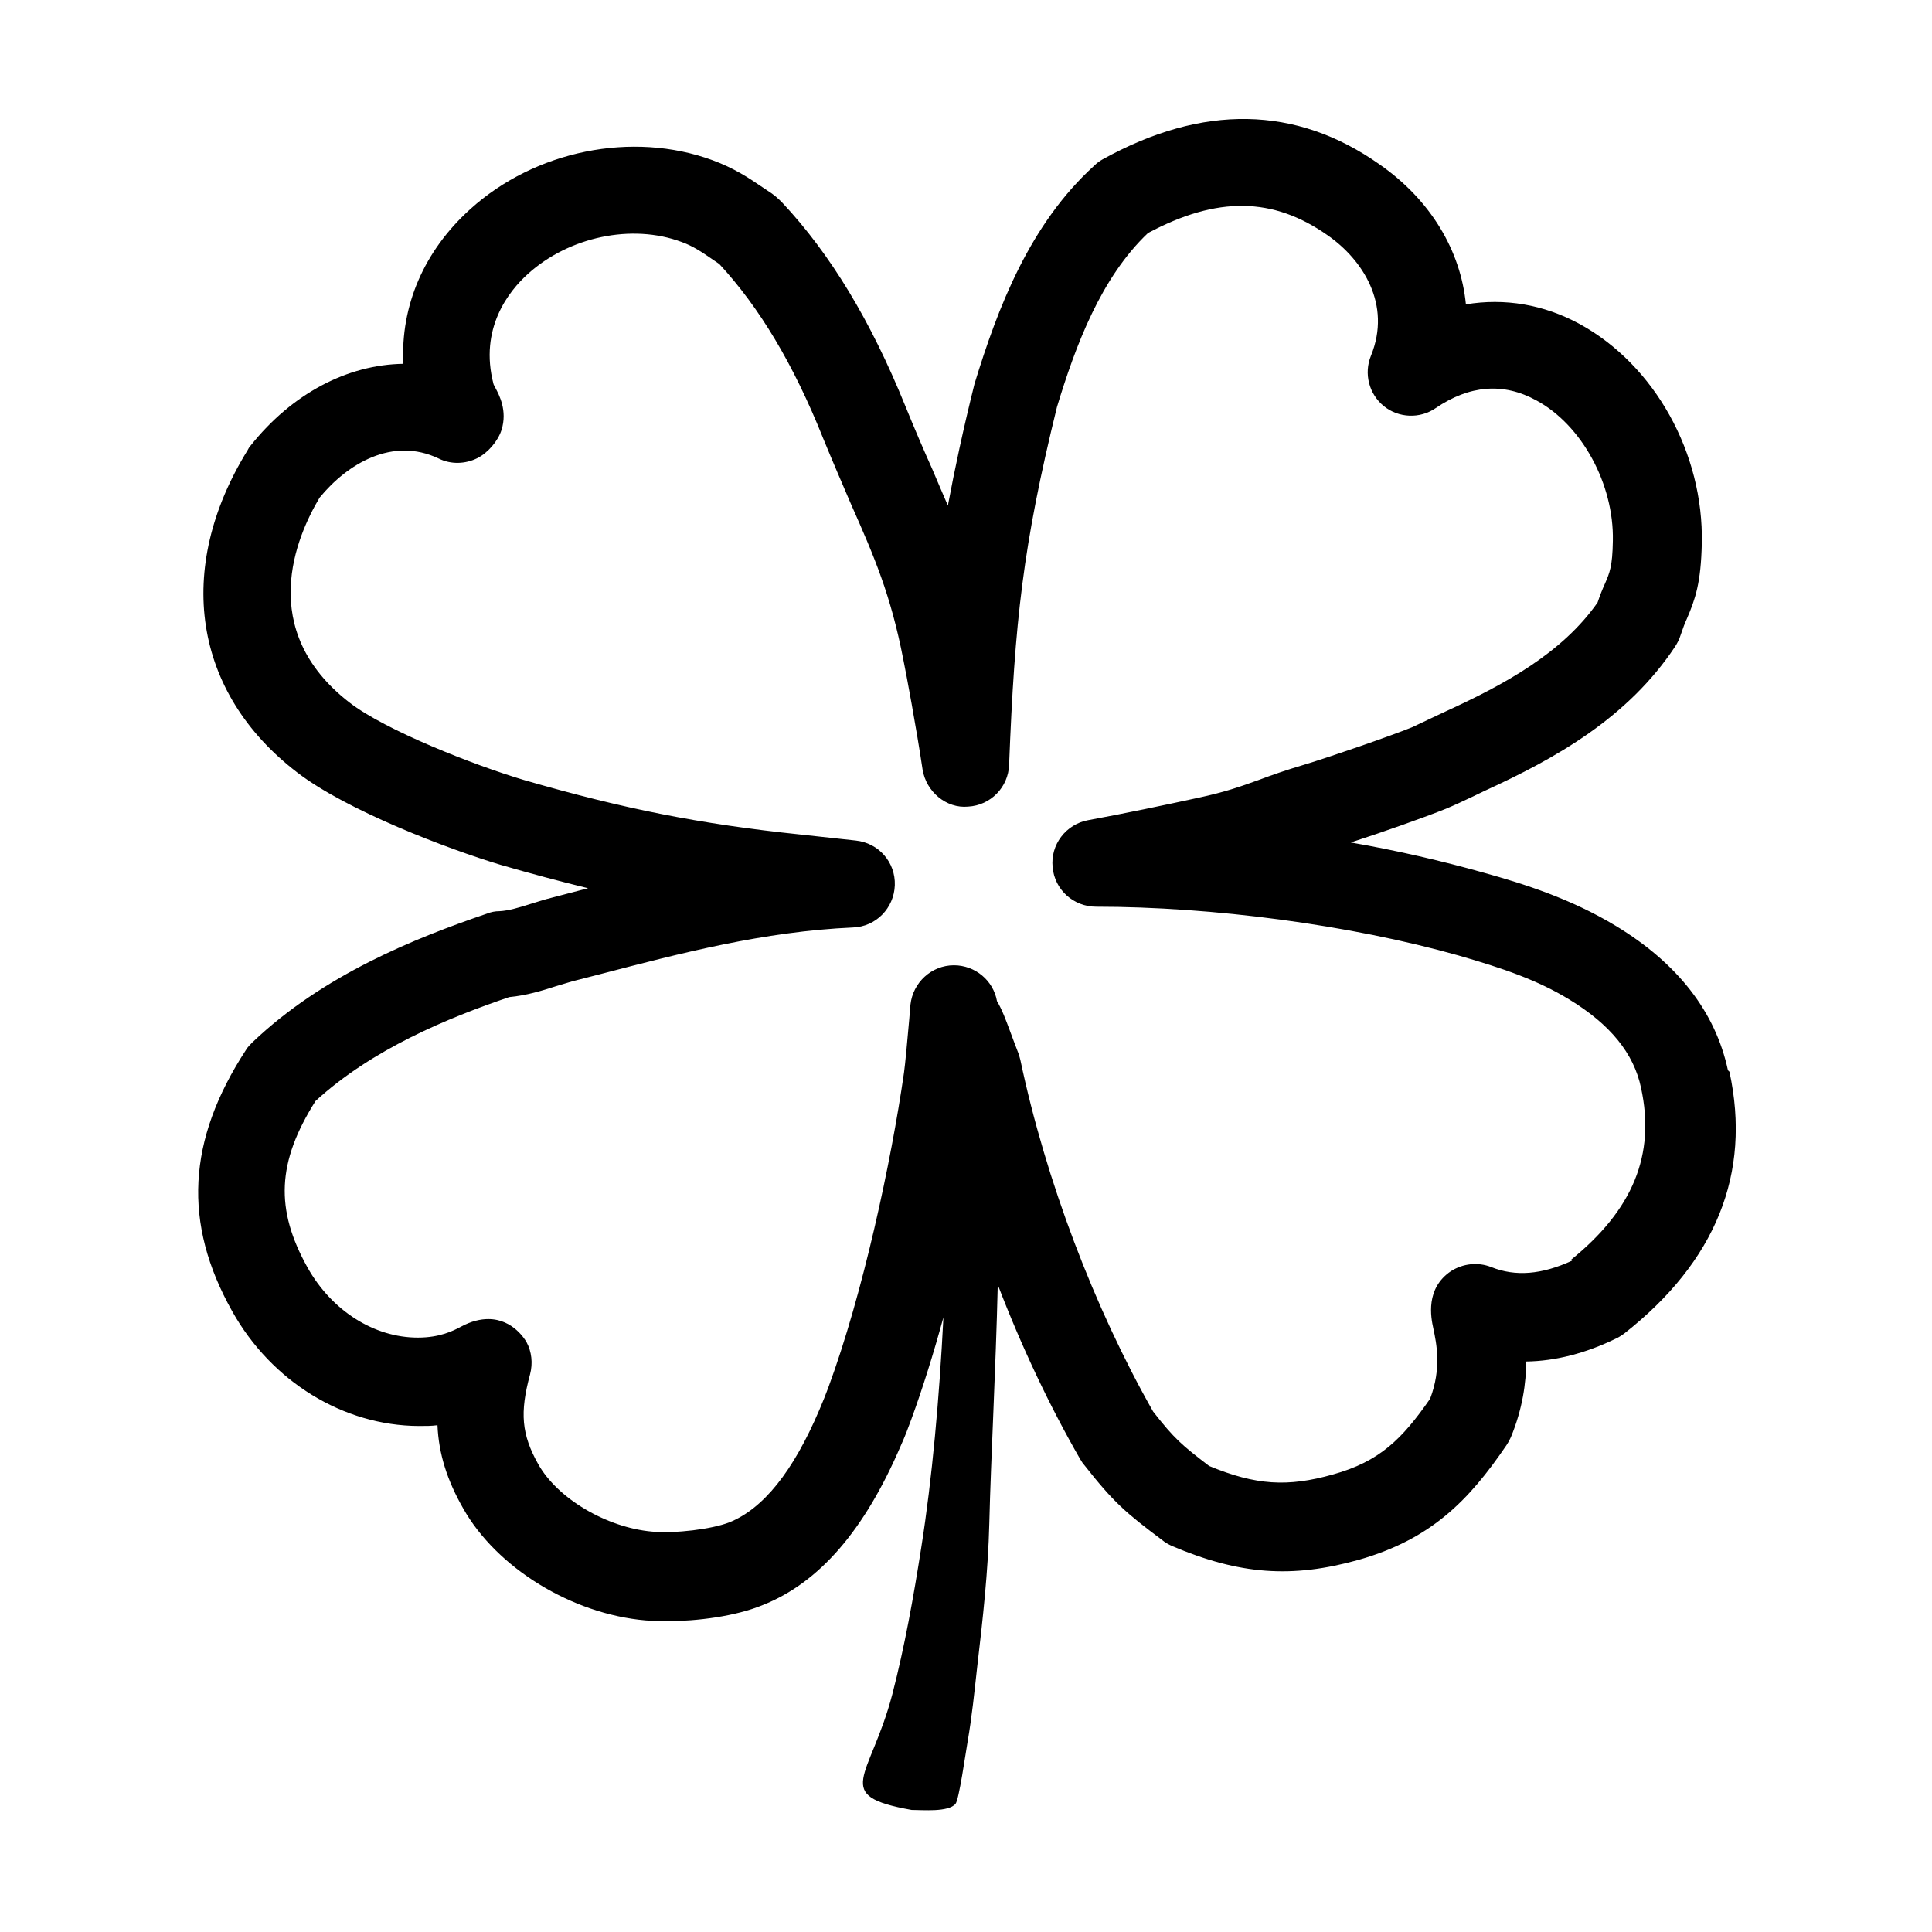 <svg xmlns="http://www.w3.org/2000/svg" width="32" height="32" viewBox="0 0 32 32"><path d="M28.62 17.727c-0.207-0.967-0.833-1.773-1.86-2.393-0.74-0.447-1.513-0.693-2.187-0.88-0.687-0.193-1.433-0.367-2.2-0.5 0.52-0.167 1.233-0.42 1.58-0.56 0.127-0.053 0.287-0.127 0.44-0.2l0.193-0.093c1.18-0.54 2.373-1.207 3.16-2.393 0.033-0.053 0.067-0.113 0.087-0.18 0.040-0.12 0.073-0.207 0.107-0.28 0.14-0.327 0.233-0.593 0.247-1.247 0.033-1.493-0.78-2.953-2.020-3.633-0.6-0.327-1.247-0.433-1.887-0.327-0.087-0.887-0.58-1.727-1.433-2.32-1.38-0.973-2.927-1-4.587-0.080-0.047 0.027-0.093 0.060-0.133 0.1-1.073 0.973-1.6 2.353-1.987 3.62-0.187 0.753-0.327 1.407-0.44 2.013-0.087-0.2-0.173-0.4-0.26-0.607-0.14-0.313-0.287-0.653-0.447-1.047-0.573-1.413-1.24-2.513-2.033-3.36-0.013-0.013-0.027-0.027-0.040-0.040-0.040-0.040-0.087-0.080-0.133-0.113l-0.16-0.107c-0.233-0.16-0.48-0.32-0.827-0.447-1.327-0.487-2.94-0.16-4.013 0.813-0.767 0.693-1.153 1.6-1.107 2.56-0.92 0.013-1.84 0.487-2.533 1.36-0.020 0.020-0.033 0.047-0.047 0.073-1.213 1.967-0.9 4.013 0.82 5.333 0.82 0.633 2.507 1.273 3.373 1.533 0.507 0.147 0.98 0.273 1.447 0.387-0.053 0.013-0.1 0.027-0.153 0.040l-0.46 0.12c-0.113 0.027-0.227 0.067-0.34 0.1-0.187 0.060-0.367 0.113-0.513 0.12-0.073 0-0.14 0.013-0.207 0.040-1.193 0.407-2.713 1.013-3.887 2.133-0.040 0.040-0.080 0.080-0.107 0.127-0.973 1.493-1.047 2.867-0.227 4.327 0.653 1.167 1.84 1.893 3.087 1.9 0.127 0 0.213 0 0.313-0.013 0.020 0.473 0.16 0.913 0.427 1.38 0.553 0.98 1.793 1.747 3.020 1.853 0.107 0.007 0.22 0.013 0.347 0.013 0.507 0 1.14-0.080 1.593-0.267 0.94-0.373 1.687-1.24 2.287-2.64 0.067-0.147 0.12-0.287 0.173-0.433 0.193-0.527 0.373-1.107 0.533-1.693-0.067 1.333-0.187 2.673-0.367 3.813-0.127 0.813-0.273 1.633-0.48 2.433-0.367 1.4-1.020 1.673 0.32 1.913 0.187 0 0.607 0.040 0.727-0.1 0.060-0.073 0.167-0.84 0.2-1.027 0.073-0.42 0.113-0.827 0.16-1.247 0.093-0.793 0.18-1.573 0.2-2.373 0.027-1.107 0.107-2.54 0.14-3.953 0.393 1.027 0.86 2.013 1.367 2.893 0.020 0.027 0.033 0.060 0.060 0.087 0.493 0.627 0.687 0.793 1.3 1.253 0.047 0.040 0.1 0.067 0.153 0.093 1.127 0.48 1.993 0.54 3.093 0.233 1.2-0.34 1.827-0.98 2.453-1.9 0.027-0.040 0.053-0.087 0.073-0.133 0.193-0.467 0.253-0.9 0.253-1.253 0.48-0.007 0.98-0.133 1.487-0.38 0.047-0.020 0.093-0.053 0.133-0.080 1.52-1.193 2.113-2.653 1.747-4.34zM26.040 20.88c-0.507 0.233-0.94 0.267-1.34 0.107-0.22-0.087-0.467-0.060-0.667 0.067-0.427 0.287-0.333 0.767-0.293 0.947 0.053 0.253 0.14 0.66-0.053 1.167-0.467 0.673-0.84 1.040-1.607 1.253-0.753 0.213-1.28 0.18-2.053-0.14-0.453-0.347-0.573-0.447-0.927-0.9-0.973-1.713-1.78-3.833-2.2-5.827-0.013-0.053-0.027-0.1-0.047-0.147-0.020-0.053-0.080-0.207-0.133-0.353-0.060-0.16-0.12-0.327-0.207-0.473-0.060-0.34-0.36-0.593-0.713-0.593v0c-0.373 0-0.68 0.287-0.72 0.653l-0.020 0.24c-0.033 0.373-0.067 0.747-0.087 0.887-0.213 1.48-0.68 3.66-1.253 5.213-0.047 0.127-0.093 0.24-0.147 0.367-0.44 1.033-0.933 1.64-1.493 1.867-0.293 0.113-0.887 0.187-1.28 0.153-0.753-0.067-1.567-0.547-1.887-1.12-0.273-0.487-0.307-0.847-0.133-1.487 0.047-0.18 0.027-0.373-0.060-0.533-0.013-0.020-0.213-0.38-0.633-0.38-0.127 0-0.28 0.033-0.453 0.127-0.127 0.067-0.347 0.18-0.713 0.18v0c-0.727 0-1.427-0.447-1.827-1.16-0.54-0.967-0.507-1.747 0.133-2.76 0.94-0.86 2.187-1.373 3.207-1.72 0.287-0.027 0.547-0.107 0.773-0.18 0.087-0.027 0.18-0.053 0.267-0.080l0.467-0.12c1.333-0.347 2.707-0.707 4.187-0.773 0.38-0.013 0.68-0.32 0.693-0.7s-0.267-0.7-0.647-0.74l-0.92-0.1c-1.66-0.173-2.933-0.427-4.567-0.9-0.833-0.247-2.307-0.827-2.9-1.287-1.547-1.2-0.88-2.747-0.493-3.393 0.46-0.56 1.207-1.013 1.973-0.647 0.2 0.1 0.44 0.093 0.64-0.007 0.173-0.087 0.34-0.28 0.4-0.467 0.1-0.32-0.040-0.58-0.1-0.693-0.013-0.027-0.033-0.060-0.033-0.067-0.24-0.92 0.253-1.54 0.573-1.827 0.68-0.613 1.72-0.833 2.54-0.527 0.187 0.067 0.327 0.16 0.52 0.293l0.107 0.073c0.66 0.713 1.227 1.653 1.72 2.887 0.167 0.407 0.32 0.76 0.46 1.087 0.387 0.873 0.66 1.507 0.867 2.573 0.047 0.227 0.22 1.153 0.32 1.827 0.060 0.367 0.393 0.647 0.753 0.613 0.373-0.020 0.667-0.32 0.68-0.693 0.093-2.373 0.227-3.627 0.793-5.927 0.307-1.013 0.727-2.14 1.507-2.88 1.147-0.613 2.073-0.6 2.98 0.040 0.573 0.4 1.060 1.14 0.713 1.993-0.12 0.293-0.033 0.633 0.213 0.833s0.6 0.213 0.86 0.033c0.56-0.38 1.12-0.427 1.667-0.127 0.753 0.407 1.287 1.387 1.267 2.327-0.007 0.427-0.053 0.527-0.133 0.713-0.040 0.087-0.080 0.187-0.12 0.307-0.587 0.84-1.547 1.36-2.507 1.8l-0.213 0.1c-0.127 0.060-0.253 0.12-0.353 0.167-0.38 0.153-1.347 0.487-1.787 0.62-0.313 0.093-0.54 0.173-0.753 0.253-0.313 0.113-0.56 0.2-0.993 0.293-0.613 0.133-1.22 0.26-1.833 0.373-0.367 0.067-0.627 0.407-0.587 0.78 0.033 0.373 0.347 0.653 0.72 0.653v0c1.927 0 4.207 0.3 6 0.807 0.74 0.213 1.307 0.407 1.833 0.727 0.68 0.413 1.073 0.893 1.193 1.467 0.24 1.107-0.133 2.020-1.167 2.853z"></path></svg>